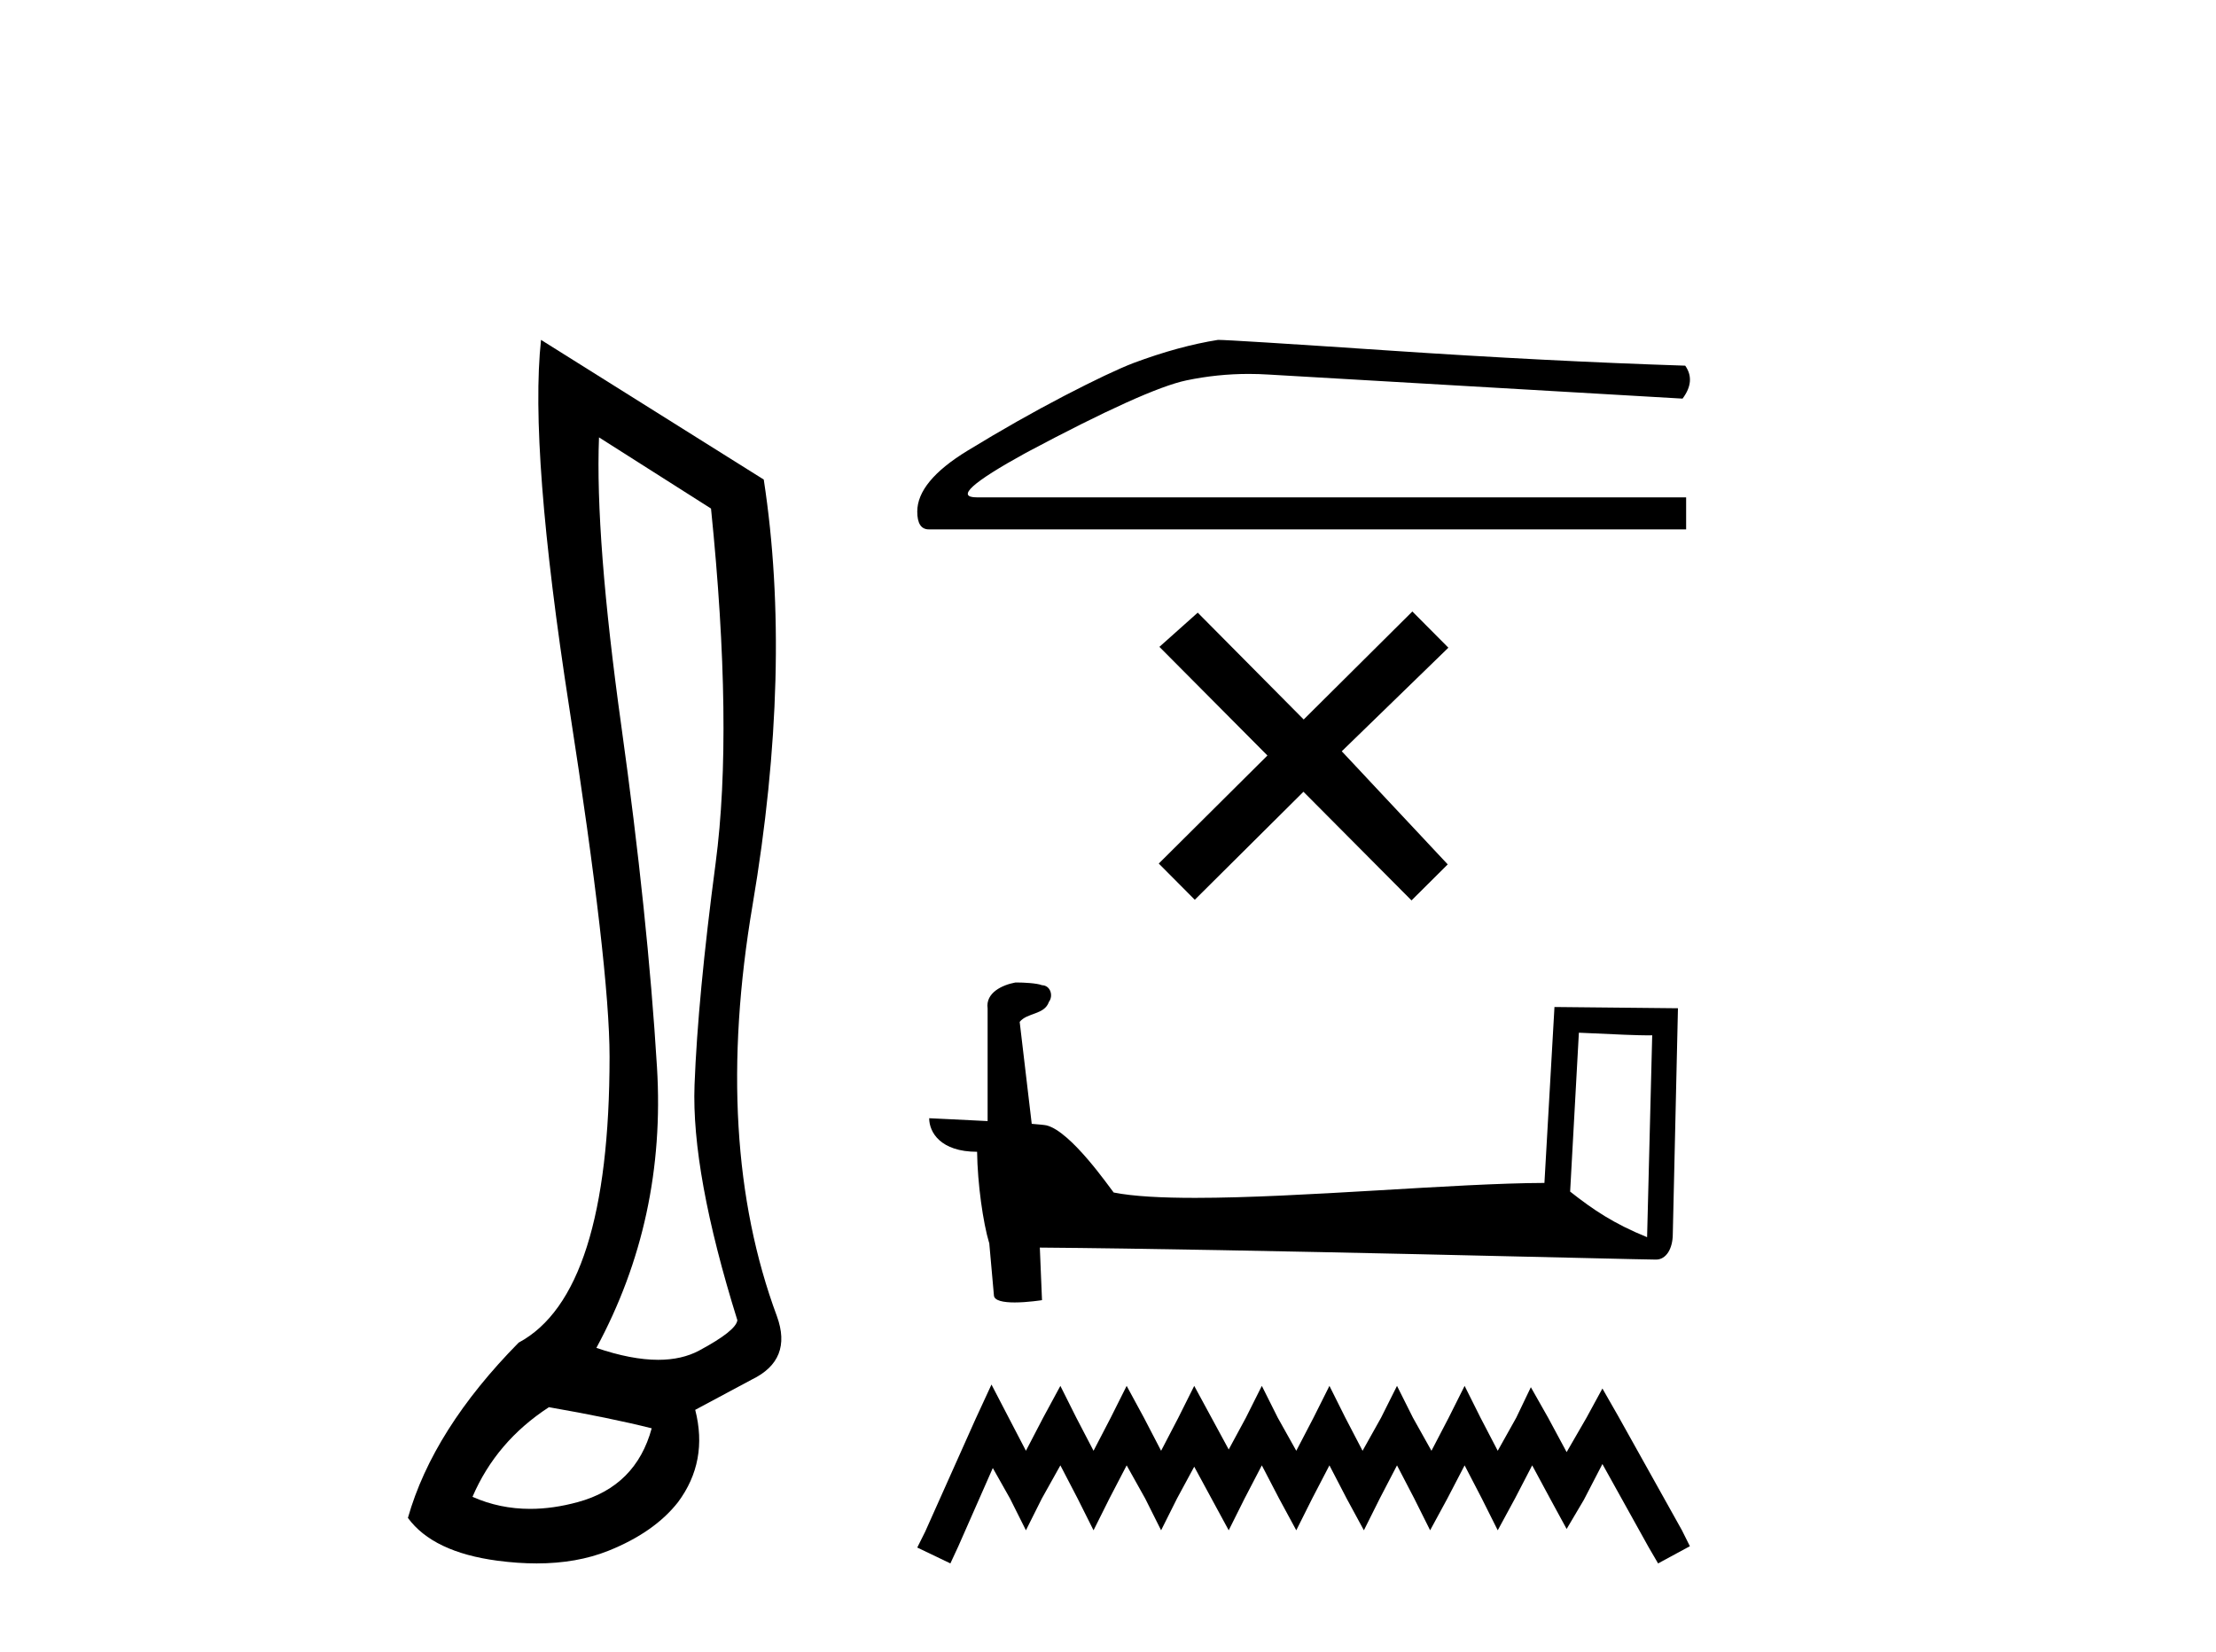<?xml version='1.0' encoding='UTF-8' standalone='yes'?><svg xmlns='http://www.w3.org/2000/svg' xmlns:xlink='http://www.w3.org/1999/xlink' width='55.0' height='41.0' ><path d='M 14.867 10.857 L 17.647 12.624 Q 18.203 18.086 17.762 21.422 Q 17.32 24.759 17.238 26.934 Q 17.157 29.109 18.301 32.772 Q 18.269 33.034 17.353 33.525 Q 16.924 33.755 16.336 33.755 Q 15.67 33.755 14.802 33.459 Q 16.535 30.254 16.306 26.492 Q 16.077 22.731 15.423 18.037 Q 14.769 13.343 14.867 10.857 ZM 13.624 34.931 Q 15.129 35.193 16.175 35.455 Q 15.783 36.894 14.344 37.286 Q 13.727 37.455 13.158 37.455 Q 12.4 37.455 11.727 37.156 Q 12.316 35.782 13.624 34.931 ZM 13.428 8.437 Q 13.133 11.152 14.131 17.579 Q 15.129 24.006 15.129 26.231 Q 15.129 32.118 12.872 33.329 Q 10.746 35.487 10.124 37.679 Q 10.746 38.529 12.348 38.742 Q 12.857 38.809 13.319 38.809 Q 14.314 38.809 15.096 38.497 Q 16.241 38.039 16.83 37.286 Q 17.582 36.272 17.255 34.997 L 18.661 34.244 Q 19.675 33.754 19.283 32.674 Q 17.68 28.357 18.678 22.469 Q 19.675 16.581 18.956 11.904 L 13.428 8.437 Z' style='fill:#000000;stroke:none' /><path d='M 30.231 8.437 Q 29.259 8.591 28.133 9.011 Q 27.559 9.232 26.41 9.828 Q 25.262 10.425 24.014 11.187 Q 22.766 11.949 22.766 12.699 Q 22.766 13.141 23.053 13.141 L 41.849 13.141 L 41.849 12.346 L 24.246 12.346 Q 23.451 12.346 25.46 11.242 Q 28.442 9.652 29.447 9.442 Q 30.211 9.282 30.994 9.282 Q 31.241 9.282 31.49 9.298 L 41.76 9.895 Q 42.091 9.453 41.826 9.077 Q 38.425 8.967 34.483 8.702 Q 30.54 8.437 30.231 8.437 Z' style='fill:#000000;stroke:none' /><path d='M 32.357 17.86 L 29.727 15.208 L 28.776 16.057 L 31.457 18.754 L 28.76 21.436 L 29.654 22.335 L 32.351 19.654 L 35.033 22.351 L 35.932 21.457 L 33.302 18.649 L 35.948 16.078 L 35.054 15.179 L 32.357 17.86 Z' style='fill:#000000;stroke:none' /><path d='M 39.187 25.635 C 40.147 25.682 40.677 25.701 40.904 25.701 C 40.951 25.701 40.985 25.701 41.007 25.699 L 41.007 25.699 L 40.88 30.711 C 40.056 30.376 39.548 30.035 38.97 29.579 L 39.187 25.635 ZM 25.252 24.389 C 25.225 24.389 25.205 24.389 25.196 24.39 C 24.879 24.449 24.457 24.642 24.512 25.032 C 24.512 25.964 24.512 26.897 24.512 27.829 C 23.89 27.796 23.252 27.768 23.062 27.758 L 23.062 27.758 C 23.062 28.11 23.347 28.591 24.251 28.591 C 24.261 29.384 24.4 30.355 24.549 30.85 C 24.55 30.85 24.551 30.849 24.552 30.848 L 24.668 32.148 C 24.668 32.291 24.914 32.331 25.183 32.331 C 25.506 32.331 25.862 32.274 25.862 32.274 L 25.808 30.969 L 25.808 30.969 C 30.901 31.009 40.62 31.267 41.103 31.267 C 41.352 31.267 41.518 30.999 41.518 30.628 L 41.646 25.028 L 38.581 24.997 L 38.332 29.364 C 36.111 29.371 32.273 29.735 29.665 29.735 C 28.836 29.735 28.131 29.699 27.641 29.602 C 27.542 29.483 26.585 28.088 25.976 27.936 C 25.928 27.925 25.785 27.911 25.607 27.897 C 25.508 27.053 25.408 26.209 25.308 25.366 C 25.499 25.131 25.922 25.195 26.034 24.869 C 26.149 24.717 26.071 24.461 25.863 24.456 C 25.73 24.403 25.392 24.389 25.252 24.389 Z' style='fill:#000000;stroke:none' /><path d='M 24.608 34.369 L 24.213 35.224 L 22.963 38.02 L 22.766 38.415 L 23.588 38.809 L 23.786 38.382 L 24.641 36.441 L 25.068 37.198 L 25.463 37.987 L 25.858 37.198 L 26.318 36.375 L 26.746 37.198 L 27.141 37.987 L 27.535 37.198 L 27.963 36.375 L 28.423 37.198 L 28.818 37.987 L 29.213 37.198 L 29.64 36.408 L 30.068 37.198 L 30.496 37.987 L 30.89 37.198 L 31.318 36.375 L 31.746 37.198 L 32.173 37.987 L 32.568 37.198 L 32.996 36.375 L 33.423 37.198 L 33.851 37.987 L 34.245 37.198 L 34.673 36.375 L 35.101 37.198 L 35.495 37.987 L 35.923 37.198 L 36.351 36.375 L 36.778 37.198 L 37.173 37.987 L 37.601 37.198 L 38.028 36.375 L 38.489 37.23 L 38.883 37.954 L 39.311 37.23 L 39.771 36.342 L 40.923 38.415 L 41.153 38.809 L 41.942 38.382 L 41.745 37.987 L 40.166 35.158 L 39.771 34.467 L 39.377 35.191 L 38.883 36.046 L 38.423 35.191 L 37.995 34.435 L 37.633 35.191 L 37.173 36.013 L 36.745 35.191 L 36.351 34.402 L 35.956 35.191 L 35.528 36.013 L 35.068 35.191 L 34.673 34.402 L 34.278 35.191 L 33.818 36.013 L 33.39 35.191 L 32.996 34.402 L 32.601 35.191 L 32.173 36.013 L 31.713 35.191 L 31.318 34.402 L 30.923 35.191 L 30.496 35.981 L 30.068 35.191 L 29.64 34.402 L 29.246 35.191 L 28.818 36.013 L 28.391 35.191 L 27.963 34.402 L 27.568 35.191 L 27.141 36.013 L 26.713 35.191 L 26.318 34.402 L 25.891 35.191 L 25.463 36.013 L 25.035 35.191 L 24.608 34.369 Z' style='fill:#000000;stroke:none' /></svg>